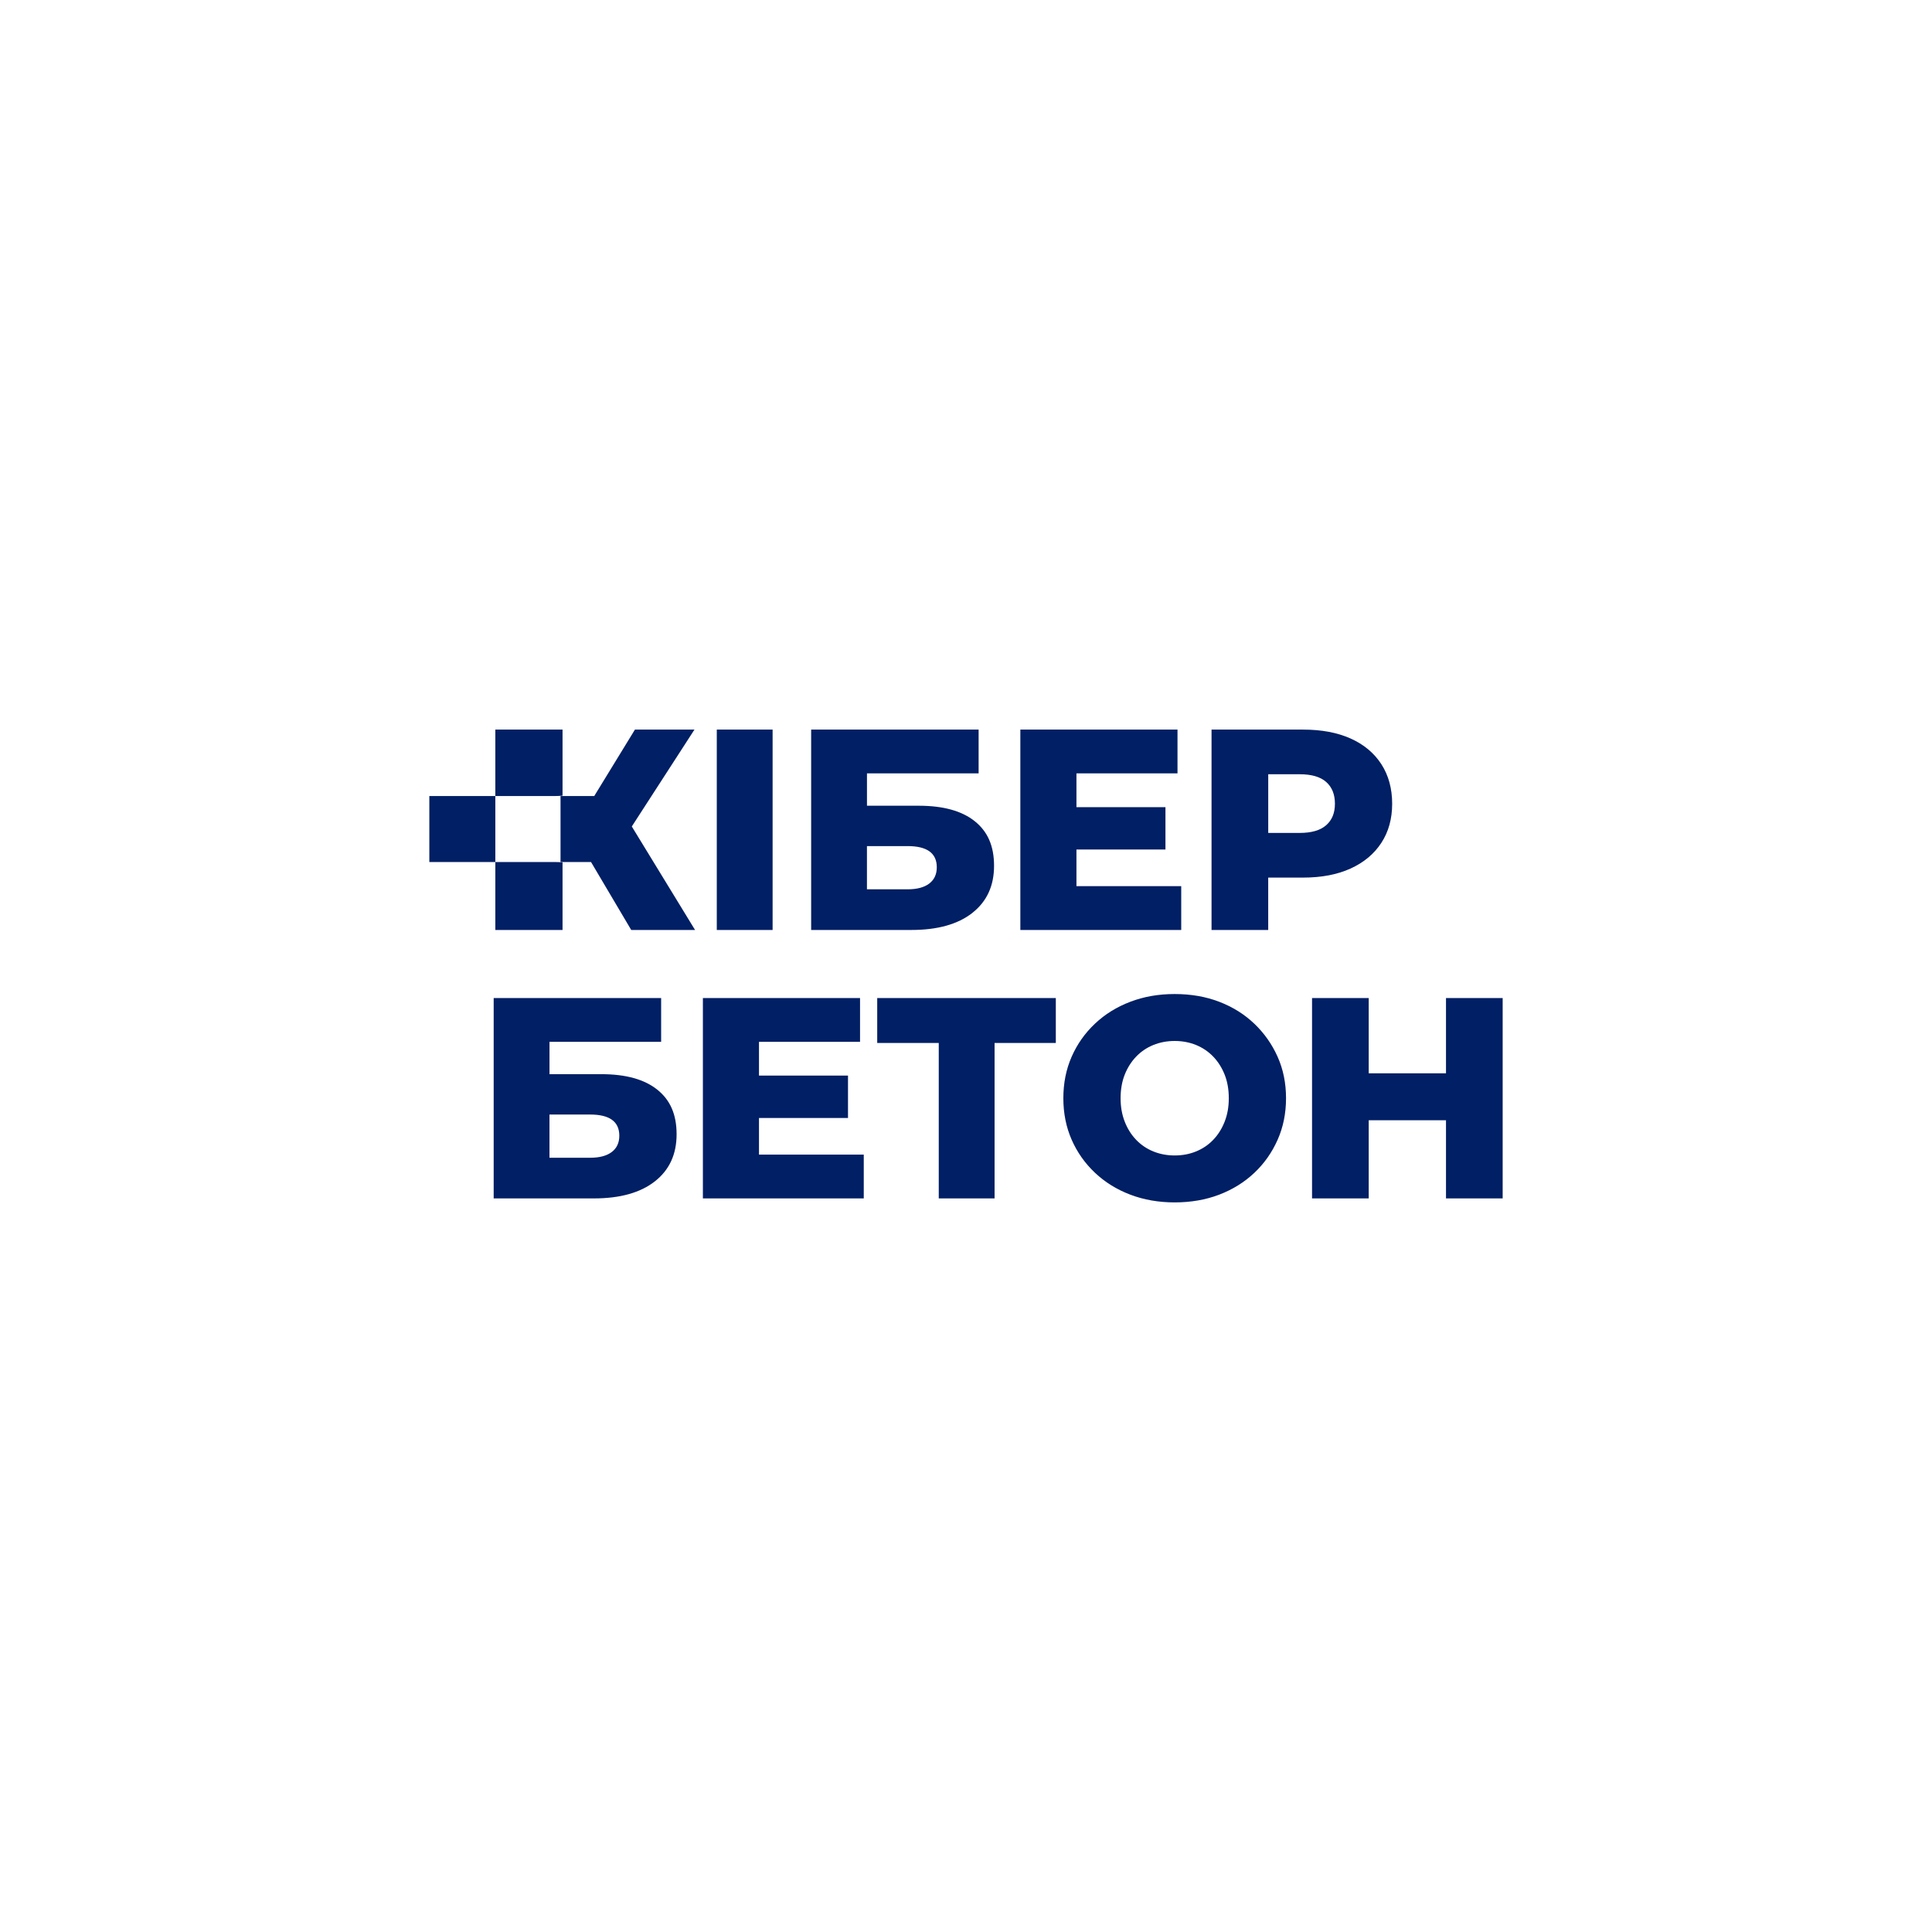 <?xml version="1.0" encoding="UTF-8"?>
<svg id="_Шар_1" data-name="Шар_1" xmlns="http://www.w3.org/2000/svg" version="1.1" viewBox="0 0 1080 1080">
  <!-- Generator: Adobe Illustrator 29.3.1, SVG Export Plug-In . SVG Version: 2.1.0 Build 151)  -->
  <defs>
    <style>
      .st0 {
        fill: #001f64;
      }
    </style>
  </defs>
  <path id="_вертикальний_лого" data-name="вертикальний_лого" class="st0" d="M367.41,609.11c-7.2-5.76-17.63-8.64-31.28-8.64h-28.96v-18.08h62.41v-24.48h-93.61v112.01h56.01c14.61,0,25.97-3.17,34.08-9.52,8.11-6.35,12.16-15.12,12.16-26.32s-3.6-19.2-10.8-24.96ZM341.96,643.99c-2.83,2.14-6.85,3.2-12.08,3.2h-22.72v-24.16h22.72c10.88,0,16.32,3.95,16.32,11.84,0,3.95-1.42,6.99-4.24,9.12ZM424.28,645.44h58.57v24.48h-89.93v-112.01h87.85v24.48h-56.49v18.88h49.76v23.68h-49.76v20.48ZM490.36,557.91h99.85v25.12h-34.24v86.89h-31.2v-86.89h-34.4v-25.12ZM701.14,572.23c-5.55-5.28-12.08-9.36-19.6-12.24-7.52-2.88-15.82-4.32-24.88-4.32s-17.23,1.44-24.8,4.32c-7.58,2.88-14.16,6.96-19.76,12.24-5.6,5.28-9.95,11.44-13.04,18.48-3.1,7.04-4.64,14.78-4.64,23.2s1.55,16.16,4.64,23.2c3.09,7.04,7.44,13.2,13.04,18.48,5.6,5.28,12.19,9.36,19.76,12.24,7.57,2.88,15.84,4.32,24.8,4.32s17.36-1.44,24.88-4.32c7.52-2.88,14.05-6.93,19.6-12.16,5.55-5.23,9.89-11.39,13.04-18.48,3.15-7.09,4.72-14.85,4.72-23.28s-1.57-16.16-4.72-23.2c-3.15-7.04-7.5-13.2-13.04-18.48ZM684.58,627.03c-1.55,3.95-3.68,7.34-6.4,10.16-2.72,2.83-5.92,4.99-9.6,6.48-3.68,1.5-7.66,2.24-11.92,2.24s-8.24-.75-11.92-2.24c-3.68-1.49-6.88-3.65-9.6-6.48-2.72-2.82-4.86-6.21-6.4-10.16-1.55-3.95-2.32-8.32-2.32-13.12s.77-9.31,2.32-13.2c1.55-3.89,3.68-7.25,6.4-10.08,2.72-2.82,5.92-4.99,9.6-6.48,3.68-1.49,7.65-2.24,11.92-2.24s8.24.75,11.92,2.24c3.68,1.5,6.88,3.66,9.6,6.48,2.72,2.83,4.85,6.19,6.4,10.08,1.55,3.9,2.32,8.3,2.32,13.2s-.77,9.18-2.32,13.12ZM840,557.91v112.01h-31.68v-43.68h-43.2v43.68h-31.68v-112.01h31.68v42.09h43.2v-42.09h31.68ZM431.89,519.86h-31.2v-112.01h31.2v112.01ZM543.52,510.33c8.11-6.35,12.16-15.12,12.16-26.32s-3.6-19.2-10.8-24.96c-7.2-5.76-17.63-8.64-31.28-8.64h-28.96v-18.08h62.41v-24.48h-93.61v112.01h56.01c14.61,0,25.98-3.17,34.08-9.52ZM484.63,497.13v-24.16h22.72c10.88,0,16.32,3.95,16.32,11.84,0,3.95-1.42,6.99-4.24,9.12-2.83,2.14-6.86,3.2-12.08,3.2h-22.72ZM660.31,519.86h-89.93v-112.01h87.85v24.48h-56.49v18.88h49.76v23.68h-49.76v20.48h58.57v24.48ZM772.15,471.21c4.05-6.19,6.08-13.49,6.08-21.92s-2.03-15.92-6.08-22.16c-4.06-6.24-9.79-11.01-17.2-14.32-7.42-3.31-16.24-4.96-26.48-4.96h-51.21v112.01h31.68v-29.28h19.52c10.24,0,19.07-1.68,26.48-5.04,7.41-3.36,13.15-8.13,17.2-14.32ZM741.35,461.29c-3.26,2.88-8.19,4.32-14.8,4.32h-17.6v-32.8h17.6c6.61,0,11.55,1.44,14.8,4.32,3.25,2.88,4.88,6.94,4.88,12.16s-1.63,9.12-4.88,12ZM276.89,519.86v-37.98h33.47c1.38,0,2.75.07,4.1.2v37.78h-37.57ZM276.89,481.87h-36.89v-36.89h36.89v36.89ZM310.36,444.99h-33.47v-37.15h37.57v36.94c-1.35.14-2.72.2-4.1.2ZM353.18,462.01l35.36,57.85h-35.68l-22.47-37.98h-17.05v-36.89h18.85l22.75-37.15h33.28l-35.04,54.17Z"/>
</svg>